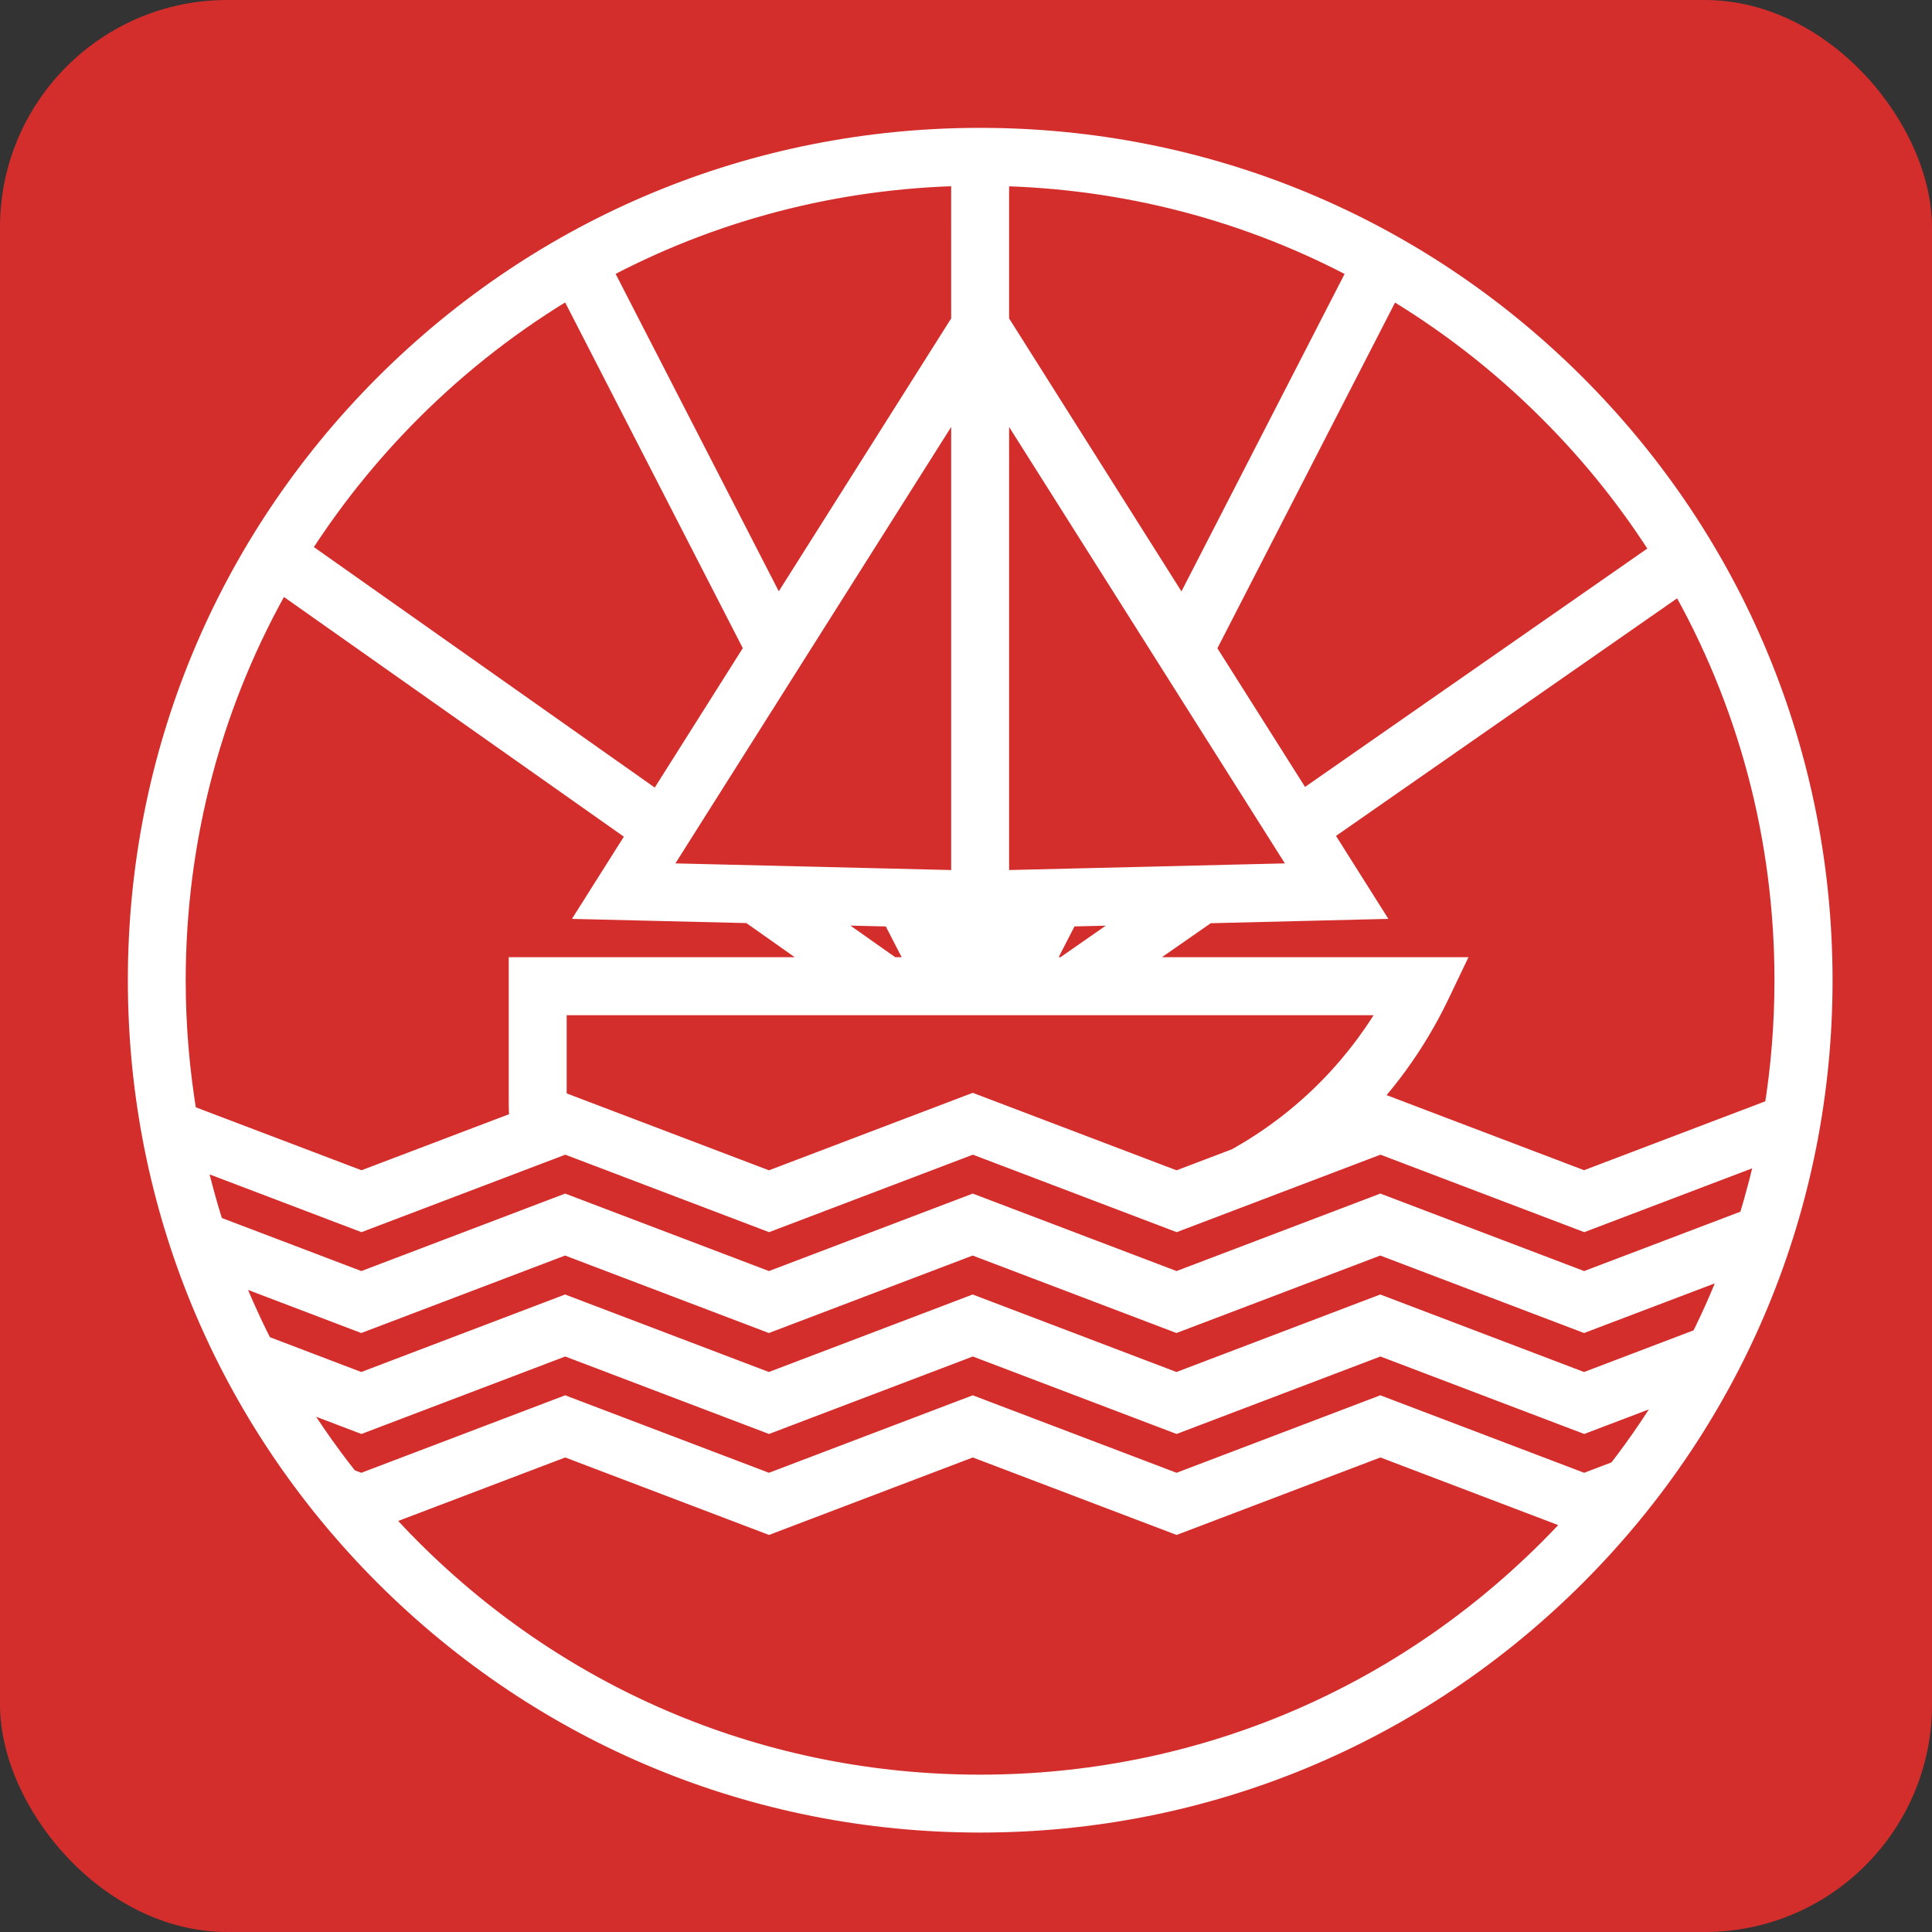 <?xml version="1.0" encoding="UTF-8"?> <svg xmlns="http://www.w3.org/2000/svg" width="68" height="68" viewBox="0 0 68 68" fill="none"><rect x="0" y="0" width="68" height="68" fill="#333333" stroke="none"/><rect width="68" height="68" rx="8" fill="#D42E2C"></rect><path d="M55.357 13.638C49.784 8.067 42.377 5 34.497 5C26.618 5 19.211 8.067 13.638 13.638C8.07 19.212 5 26.619 5 34.499C5 42.379 8.07 49.786 13.64 55.359C19.214 60.93 26.62 64 34.5 64C42.38 64 49.786 60.93 55.36 55.359C60.93 49.786 64 42.379 64 34.499C63.995 26.619 60.928 19.212 55.357 13.638ZM57.029 51.889L55.757 52.372L48.584 49.645L41.411 52.372L34.238 49.645L27.065 52.372L19.892 49.645L12.719 52.372L12.181 52.17C11.345 51.118 10.589 50.014 9.916 48.869L12.721 49.936L19.894 47.209L27.067 49.936L34.24 47.209L41.413 49.936L48.587 47.209L55.76 49.936L59.224 48.619C58.569 49.754 57.84 50.845 57.029 51.889ZM59.969 47.222L55.754 48.825L48.581 46.097L41.408 48.825L34.235 46.097L27.062 48.825L19.889 46.097L12.716 48.825L9.142 47.464C8.654 46.511 8.221 45.531 7.844 44.529L12.716 46.383L19.889 43.656L27.062 46.383L34.235 43.656L41.408 46.383L48.581 43.656L55.754 46.383L61.229 44.303C60.863 45.3 60.445 46.274 59.969 47.222ZM61.663 43.028L55.757 45.272L48.584 42.545L41.411 45.272L34.238 42.545L27.065 45.272L19.892 42.545L12.719 45.272L7.405 43.251C7.119 42.36 6.875 41.454 6.678 40.534L12.724 42.833L19.897 40.106L27.07 42.833L34.243 40.106L41.416 42.833L48.589 40.106L55.762 42.833L62.369 40.321C62.172 41.238 61.938 42.142 61.663 43.028ZM19.445 38.883V35.231H49.223C47.955 37.532 46.101 39.436 43.816 40.766L43.836 40.804L41.411 41.726L34.238 38.999L27.065 41.726L19.892 38.999L19.45 39.166C19.45 39.069 19.445 38.976 19.445 38.883ZM33.978 13.3V31.135L22.878 30.867L33.978 13.3ZM46.117 30.867L35.017 31.135V13.3L46.117 30.867ZM36.442 34.189L37.51 32.114L40.569 32.041L37.484 34.189L36.442 34.189ZM33.721 34.189L32.669 32.143L33.978 32.174V34.189L33.721 34.187L33.721 34.189ZM35.017 32.174L36.325 32.143L35.274 34.189H35.017L35.017 32.174ZM35.017 11.352V6.044C39.621 6.127 44.046 7.296 47.996 9.431L41.628 21.822L35.017 11.352ZM33.978 11.352L27.366 21.819L20.997 9.428C24.95 7.293 29.376 6.124 33.977 6.041L33.978 11.352ZM31.487 32.115L32.554 34.19H31.349L28.3 32.039L31.487 32.115ZM62.582 39.127L55.754 41.722L48.581 38.995L47.192 39.525C48.573 38.223 49.706 36.673 50.537 34.933L50.892 34.19H39.301L42.452 31.998L47.973 31.863L46.345 29.284L59.195 20.334C61.649 24.599 62.955 29.445 62.955 34.499C62.955 36.065 62.831 37.613 62.582 39.127ZM58.66 19.443L45.79 28.406L42.273 22.843L48.901 9.945C50.963 11.161 52.885 12.641 54.62 14.379C56.173 15.927 57.523 17.628 58.66 19.443ZM14.373 14.374C16.108 12.639 18.03 11.156 20.092 9.94L26.719 22.838L23.187 28.432L10.368 19.388C11.498 17.596 12.835 15.914 14.373 14.374ZM9.831 20.285L22.634 29.313L21.024 31.863L26.434 31.993L29.548 34.19H18.406V38.883C18.406 39.107 18.422 39.327 18.453 39.548L12.724 41.724L6.444 39.338C6.177 37.754 6.036 36.138 6.036 34.502C6.039 29.43 7.358 24.56 9.831 20.285ZM54.622 54.624C49.246 60.001 42.099 62.962 34.497 62.962C26.893 62.962 19.748 60.001 14.372 54.624C13.951 54.204 13.544 53.767 13.152 53.326L19.894 50.763L27.067 53.49L34.24 50.763L41.413 53.49L48.586 50.763L55.715 53.474C55.359 53.864 54.999 54.248 54.622 54.624Z" fill="white" stroke="white"></path></svg> 
